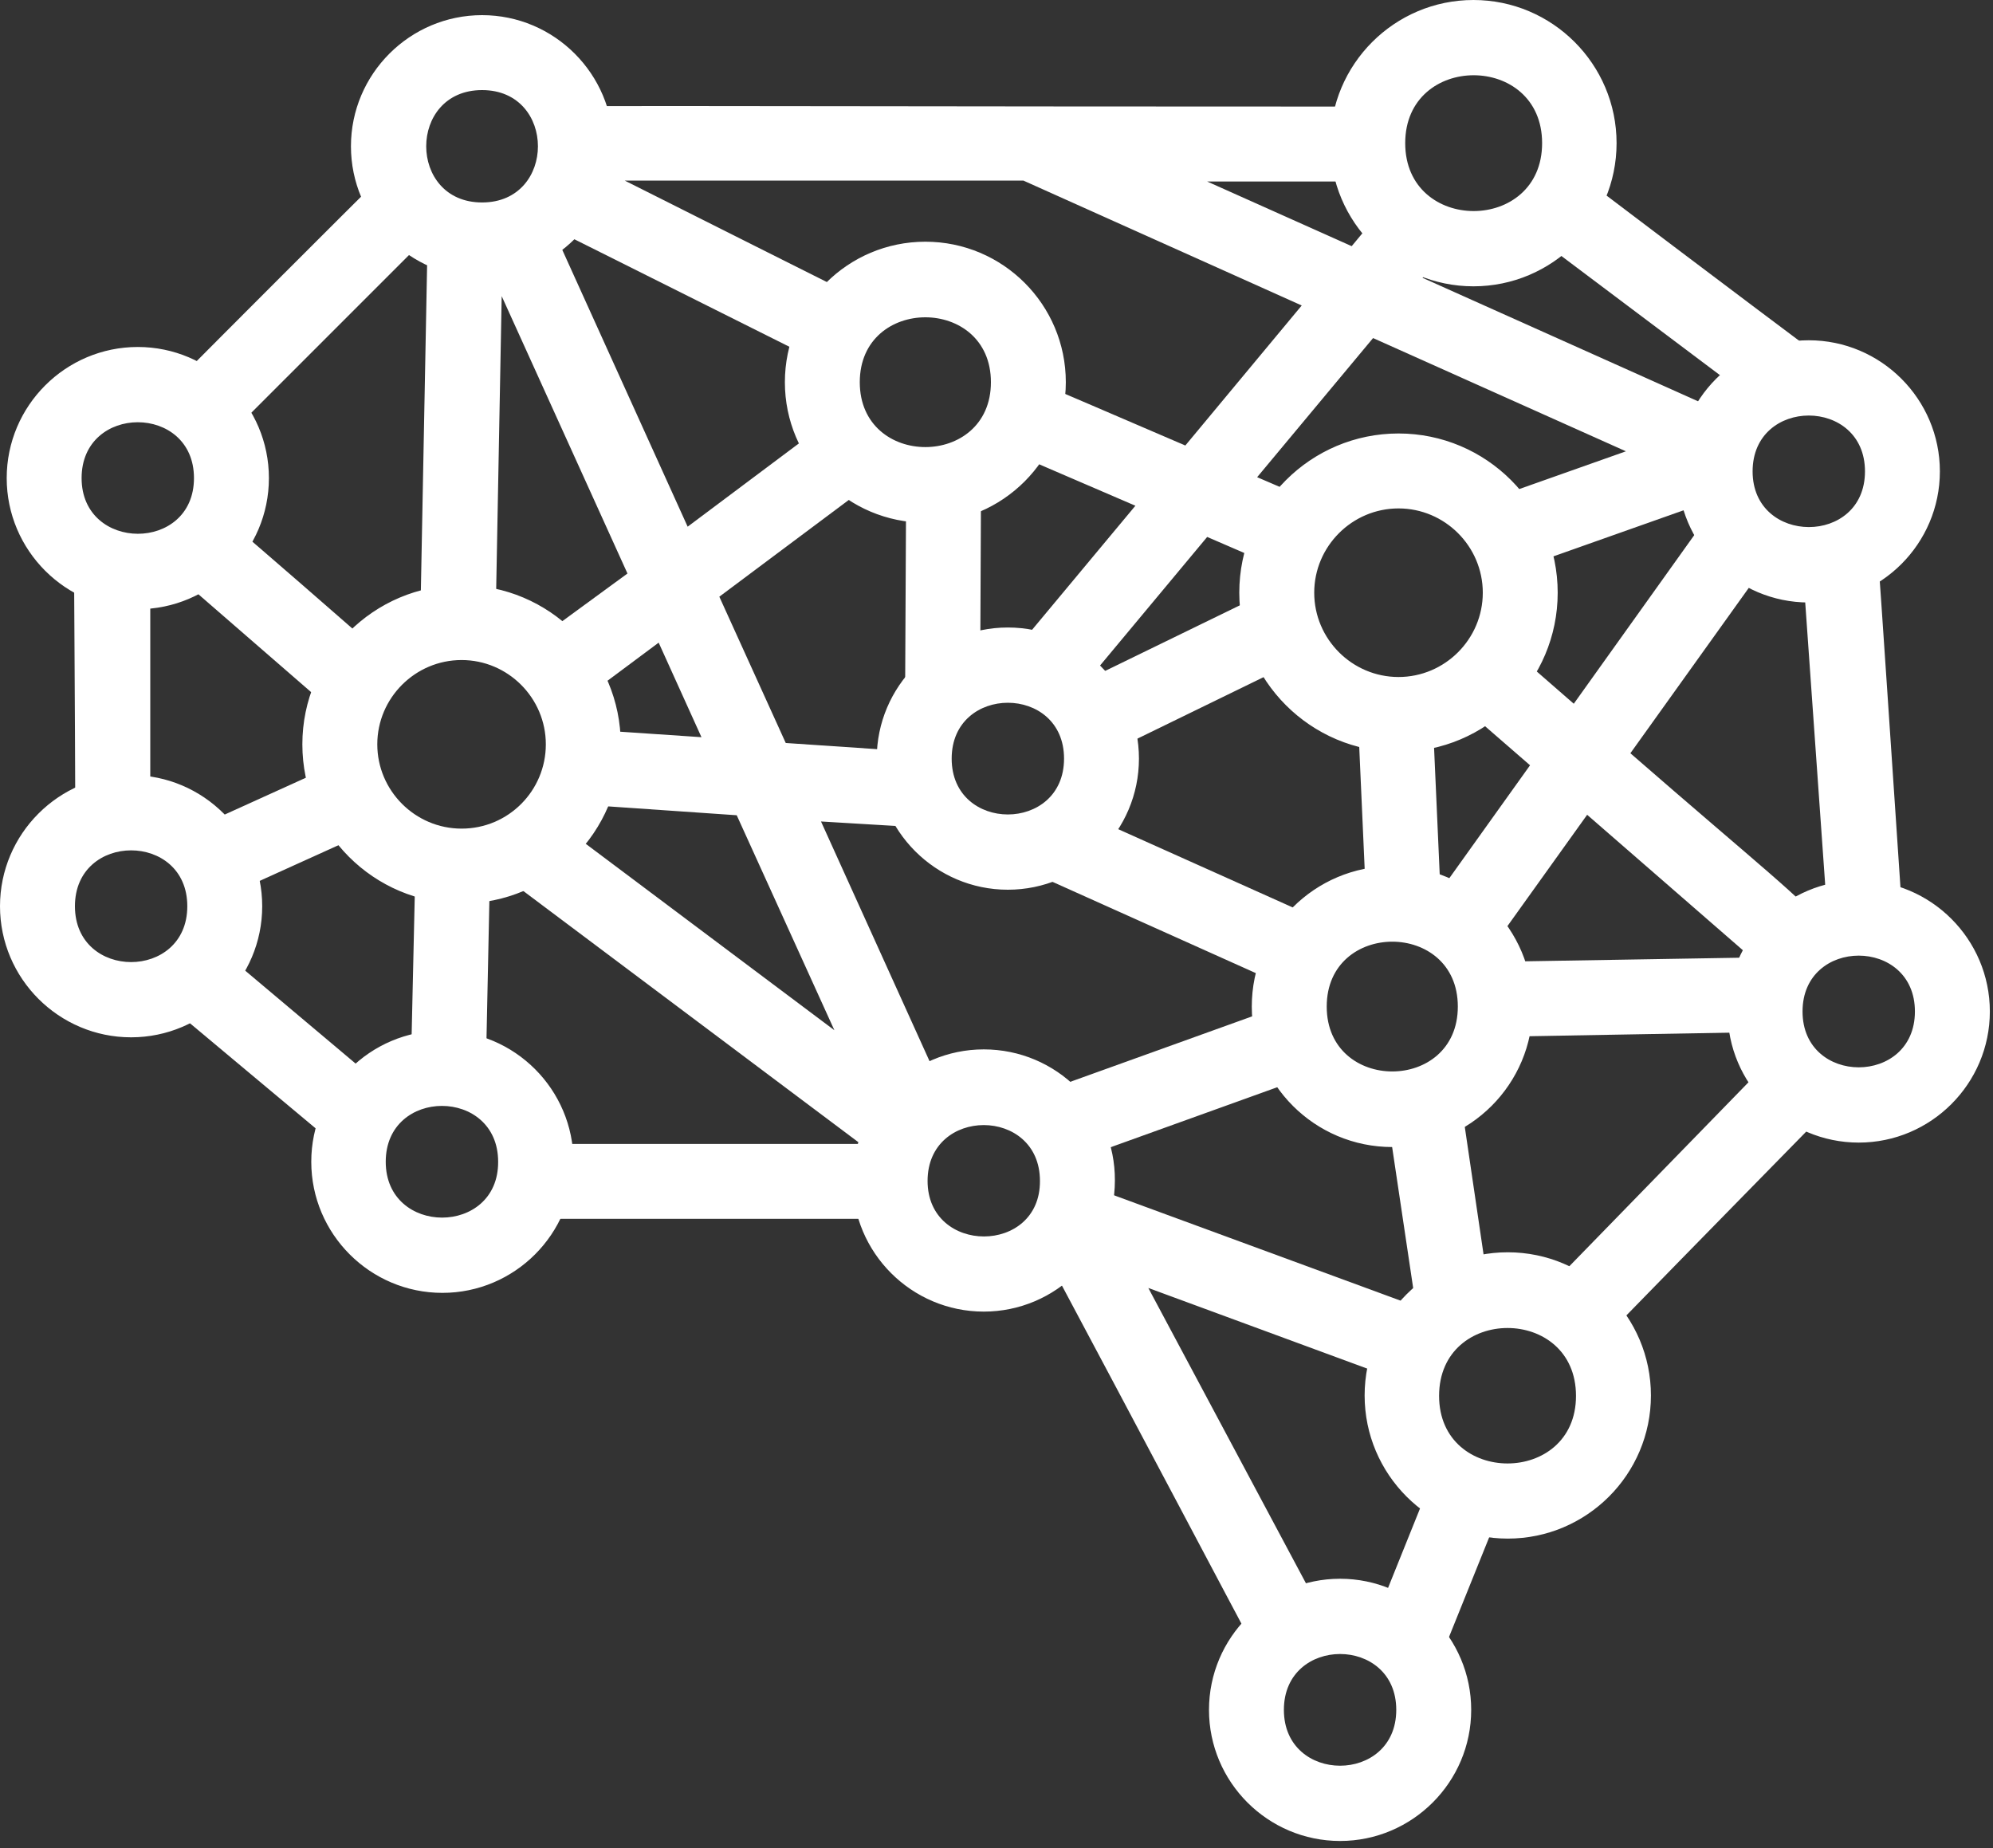 <svg width="55" height="51" viewBox="0 0 55 51" fill="none" xmlns="http://www.w3.org/2000/svg">
<rect x="0" y="0" width="55" height="51" fill="#333333" stroke="none"/>
<path d="M37.917 44.784C38.668 45.08 39.234 45.707 39.455 46.495L41.498 41.425C40.76 41.4 40.095 41.105 39.591 40.625L37.917 44.784ZM51.787 14.78C51.319 15.273 50.655 15.593 49.916 15.593C49.855 15.593 49.805 15.58 49.744 15.58L50.445 25.487C50.716 25.389 50.999 25.327 51.294 25.327C51.75 25.327 52.156 25.45 52.525 25.66C52.168 20.38 51.947 16.983 51.787 14.78ZM49.005 29.093L42.532 35.739C43.221 35.973 43.787 36.44 44.144 37.056C47.369 33.745 49.399 31.69 50.655 30.398C49.928 30.213 49.338 29.733 49.005 29.093ZM47.467 13.771L43.431 19.42C42.655 18.743 42.064 18.226 41.609 17.832C41.301 18.472 40.797 19.002 40.169 19.334L42.224 21.118L39.751 24.577L39.529 19.592C39.234 19.678 38.914 19.728 38.594 19.728C38.2 19.728 37.819 19.654 37.462 19.531L37.708 25.044C37.942 24.983 38.175 24.946 38.422 24.946C39.517 24.946 40.465 25.561 40.944 26.472L43.8 22.484L48.329 26.423L40.981 26.546C41.166 26.927 41.264 27.346 41.264 27.789C41.264 28.072 41.215 28.355 41.141 28.613L48.772 28.478C48.735 28.293 48.71 28.109 48.71 27.924C48.71 26.853 49.362 25.93 50.298 25.537C49.879 24.909 48.513 23.851 44.993 20.786L48.87 15.371C48.193 15.063 47.689 14.485 47.467 13.771ZM38.705 38.126C38.877 36.859 39.849 35.862 41.092 35.64L40.255 29.955C39.763 30.373 39.123 30.619 38.422 30.619C38.372 30.619 38.311 30.619 38.262 30.607L39.074 36.047L29.733 32.613C29.721 33.388 29.364 34.077 28.81 34.545C31.764 40.083 33.61 43.59 34.791 45.806C35.173 45.203 35.813 44.772 36.551 44.649L31.69 35.542C31.751 35.566 36.206 37.203 38.705 38.126ZM29.672 32.01L36.268 29.635C35.837 29.13 35.579 28.49 35.579 27.776V27.678L28.33 30.287C29.007 30.644 29.499 31.259 29.672 32.01ZM6.153 14.251C5.858 14.903 5.292 15.408 4.603 15.642L9.452 19.851C9.599 19.137 9.981 18.497 10.51 18.029C9.328 16.996 7.396 15.31 6.153 14.251ZM49.916 10.424C50.482 10.424 50.999 10.608 51.418 10.916C51.344 10.608 51.245 10.608 51.11 10.498C47.295 7.642 44.944 5.858 43.48 4.75C43.283 5.452 42.828 6.043 42.237 6.424L48.329 11.002C48.759 10.633 49.313 10.424 49.916 10.424ZM4.344 27.481C5.464 28.429 7.138 29.819 9.636 31.911C9.685 31.148 10.055 30.471 10.621 30.029L5.956 26.103C5.636 26.767 5.058 27.272 4.344 27.481ZM2.043 15.076C2.043 16.43 2.067 18.768 2.08 22.94C2.51 22.62 3.04 22.423 3.618 22.423C3.803 22.423 3.975 22.448 4.147 22.472V15.728C4.037 15.74 3.926 15.765 3.803 15.765C3.114 15.777 2.498 15.507 2.043 15.076ZM5.156 22.952C5.723 23.37 6.104 24.023 6.166 24.761L10.325 22.878C9.845 22.386 9.513 21.734 9.415 21.02L5.156 22.952ZM25.746 22.854L35.616 27.284C35.739 26.558 36.145 25.93 36.699 25.5L29.893 22.448C29.425 23.087 28.662 23.518 27.813 23.518C26.386 23.518 25.229 22.361 25.229 20.934C25.229 19.777 26.004 18.805 27.05 18.472L27.075 12.922C26.632 13.205 26.103 13.377 25.537 13.377C25.352 13.377 25.18 13.353 25.007 13.328L24.97 20.725L21.684 20.503L19.851 16.466L24.33 13.119C23.678 12.811 23.161 12.282 22.89 11.605L18.977 14.534L15.248 6.301L22.73 10.042C22.854 9.329 23.26 8.701 23.814 8.282C22.41 7.581 20.429 6.584 17.242 4.984H28.244L35.923 8.43L32.711 12.294C30.631 11.396 29.352 10.854 28.379 10.436V10.559C28.379 11.261 28.121 11.901 27.703 12.393L31.333 13.956L27.653 18.374C27.703 18.374 27.752 18.362 27.813 18.362C29.216 18.362 30.348 19.482 30.385 20.872L35.788 18.239C35.431 17.709 35.222 17.057 35.222 16.368C35.222 16.319 35.222 16.257 35.234 16.208L30.053 18.731L33.314 14.817L35.308 15.679C35.456 14.965 35.837 14.35 36.354 13.882L34.693 13.168L37.892 9.329L44.87 12.454L40.834 13.882C41.363 14.35 41.732 14.99 41.88 15.703L47.443 13.734C47.381 13.513 47.332 13.279 47.332 13.021C47.332 12.381 47.578 11.802 47.959 11.347L47.689 11.445L39.258 7.667C39.308 7.606 39.628 7.224 39.985 6.806C39.271 6.633 38.668 6.215 38.262 5.636L37.302 6.793L33.314 5.009H37.942C37.819 4.689 37.745 4.344 37.745 3.975C37.745 3.606 37.819 3.261 37.942 2.941C25.069 2.941 18.755 2.917 15.617 2.929C15.79 3.274 15.888 3.655 15.888 4.061C15.888 5.489 14.731 6.646 13.303 6.646C12.061 6.646 11.039 5.772 10.781 4.615C9.132 6.252 6.486 8.898 4.615 10.781C5.304 11.002 5.87 11.507 6.166 12.159L11.802 6.523L11.593 17.414C11.962 17.279 12.344 17.205 12.762 17.205C13.082 17.205 13.377 17.254 13.673 17.328L13.845 8.172L17.316 15.826L14.657 17.771C15.236 18.165 15.679 18.743 15.913 19.42L18.177 17.734L19.358 20.343L16.085 20.122C16.097 20.257 16.11 20.405 16.11 20.552C16.11 21.143 15.962 21.697 15.691 22.177L20.331 22.497L23.026 28.429L15.359 22.681C14.743 23.432 13.808 23.912 12.762 23.912C12.307 23.912 11.864 23.814 11.47 23.654L11.335 29.659C11.617 29.561 11.913 29.499 12.22 29.499C12.651 29.499 13.045 29.61 13.402 29.795L13.525 23.9L23.752 31.567H14.743C14.78 31.739 14.793 31.911 14.793 32.084C14.793 32.674 14.596 33.204 14.264 33.634H24.786C24.65 33.314 24.564 32.97 24.564 32.601C24.564 31.555 25.192 30.644 26.09 30.25L22.657 22.669L25.746 22.854Z" fill="white"/>
<path d="M38.594 20.749C41.019 20.749 42.987 18.78 42.987 16.356C42.987 13.931 41.019 11.962 38.594 11.962C36.17 11.962 34.2 13.931 34.2 16.356C34.2 18.78 36.17 20.749 38.594 20.749ZM38.594 14.03C39.874 14.03 40.92 15.076 40.92 16.356C40.92 17.636 39.874 18.682 38.594 18.682C37.314 18.682 36.268 17.636 36.268 16.356C36.268 15.076 37.314 14.03 38.594 14.03ZM12.738 16.146C10.313 16.146 8.344 18.116 8.344 20.54C8.344 22.964 10.313 24.933 12.738 24.933C15.162 24.933 17.131 22.964 17.131 20.54C17.131 18.116 15.162 16.146 12.738 16.146ZM12.738 22.866C11.458 22.866 10.412 21.82 10.412 20.54C10.412 19.26 11.458 18.214 12.738 18.214C14.017 18.214 15.063 19.26 15.063 20.54C15.063 21.82 14.03 22.866 12.738 22.866ZM29.413 10.547C29.413 8.406 27.678 6.67 25.537 6.67C23.395 6.67 21.66 8.406 21.66 10.547C21.66 12.688 23.395 14.424 25.537 14.424C27.678 14.424 29.413 12.676 29.413 10.547ZM23.727 10.547C23.727 8.159 27.346 8.159 27.346 10.547C27.346 12.934 23.727 12.934 23.727 10.547ZM27.813 17.316C25.82 17.316 24.195 18.94 24.195 20.934C24.195 22.927 25.82 24.552 27.813 24.552C29.807 24.552 31.431 22.927 31.431 20.934C31.431 18.94 29.807 17.316 27.813 17.316ZM26.263 20.934C26.263 18.879 29.364 18.879 29.364 20.934C29.364 22.989 26.263 22.989 26.263 20.934ZM38.422 23.9C36.28 23.9 34.545 25.635 34.545 27.776C34.545 29.918 36.28 31.653 38.422 31.653C40.563 31.653 42.298 29.918 42.298 27.776C42.298 25.635 40.563 23.9 38.422 23.9ZM36.613 27.776C36.613 25.389 40.231 25.389 40.231 27.776C40.231 30.164 36.613 30.164 36.613 27.776ZM51.295 24.294C49.301 24.294 47.676 25.918 47.676 27.912C47.676 29.905 49.301 31.53 51.295 31.53C53.288 31.53 54.913 29.905 54.913 27.912C54.913 25.918 53.288 24.294 51.295 24.294ZM49.744 27.912C49.744 25.857 52.845 25.857 52.845 27.912C52.845 29.967 49.744 29.967 49.744 27.912ZM53.534 13.008C53.534 11.015 51.91 9.39 49.916 9.39C47.922 9.39 46.298 11.015 46.298 13.008C46.298 15.002 47.922 16.626 49.916 16.626C51.91 16.626 53.534 15.002 53.534 13.008ZM48.366 13.008C48.366 10.953 51.467 10.953 51.467 13.008C51.467 15.063 48.366 15.051 48.366 13.008ZM40.662 7.901C42.84 7.901 44.612 6.129 44.612 3.95C44.612 1.772 42.84 0 40.662 0C38.483 0 36.711 1.772 36.711 3.95C36.711 6.129 38.483 7.901 40.662 7.901ZM42.557 3.95C42.557 6.449 38.779 6.449 38.779 3.95C38.779 1.452 42.557 1.452 42.557 3.95ZM13.304 7.655C15.297 7.655 16.922 6.03 16.922 4.037C16.922 2.043 15.297 0.418 13.304 0.418C11.31 0.418 9.685 2.043 9.685 4.037C9.685 6.03 11.31 7.655 13.304 7.655ZM13.304 2.486C15.359 2.486 15.359 5.587 13.304 5.587C11.248 5.587 11.248 2.486 13.304 2.486ZM3.803 9.575C1.809 9.575 0.185 11.199 0.185 13.193C0.185 15.187 1.809 16.811 3.803 16.811C5.796 16.811 7.421 15.187 7.421 13.193C7.421 11.199 5.796 9.575 3.803 9.575ZM2.252 13.193C2.252 11.138 5.353 11.138 5.353 13.193C5.353 15.248 2.252 15.236 2.252 13.193ZM12.208 28.441C10.215 28.441 8.59 30.065 8.59 32.059C8.59 34.053 10.215 35.677 12.208 35.677C14.202 35.677 15.826 34.053 15.826 32.059C15.826 30.065 14.202 28.441 12.208 28.441ZM10.645 32.059C10.645 30.004 13.747 30.004 13.747 32.059C13.759 34.114 10.645 34.114 10.645 32.059ZM27.149 28.958C25.155 28.958 23.53 30.582 23.53 32.576C23.53 34.57 25.155 36.194 27.149 36.194C29.142 36.194 30.767 34.57 30.767 32.576C30.779 30.582 29.155 28.958 27.149 28.958ZM25.598 32.588C25.598 30.533 28.699 30.533 28.699 32.588C28.712 34.631 25.598 34.631 25.598 32.588ZM36.982 43.566C34.988 43.566 33.364 45.19 33.364 47.184C33.364 49.178 34.988 50.802 36.982 50.802C38.975 50.802 40.6 49.178 40.6 47.184C40.6 45.19 38.975 43.566 36.982 43.566ZM35.431 47.184C35.431 45.129 38.532 45.129 38.532 47.184C38.532 49.239 35.431 49.239 35.431 47.184ZM41.609 34.557C39.431 34.557 37.659 36.33 37.659 38.508C37.659 40.686 39.431 42.458 41.609 42.458C43.788 42.458 45.56 40.686 45.56 38.508C45.56 36.33 43.788 34.557 41.609 34.557ZM39.714 38.52C39.714 36.022 43.492 36.022 43.492 38.52C43.492 41.006 39.714 41.006 39.714 38.52ZM3.618 21.389C1.624 21.389 0 23.014 0 25.007C0 27.001 1.624 28.625 3.618 28.625C5.612 28.625 7.236 27.001 7.236 25.007C7.236 23.014 5.612 21.389 3.618 21.389ZM2.068 25.007C2.068 22.952 5.169 22.952 5.169 25.007C5.169 27.063 2.068 27.063 2.068 25.007Z" fill="white"/>
</svg>
